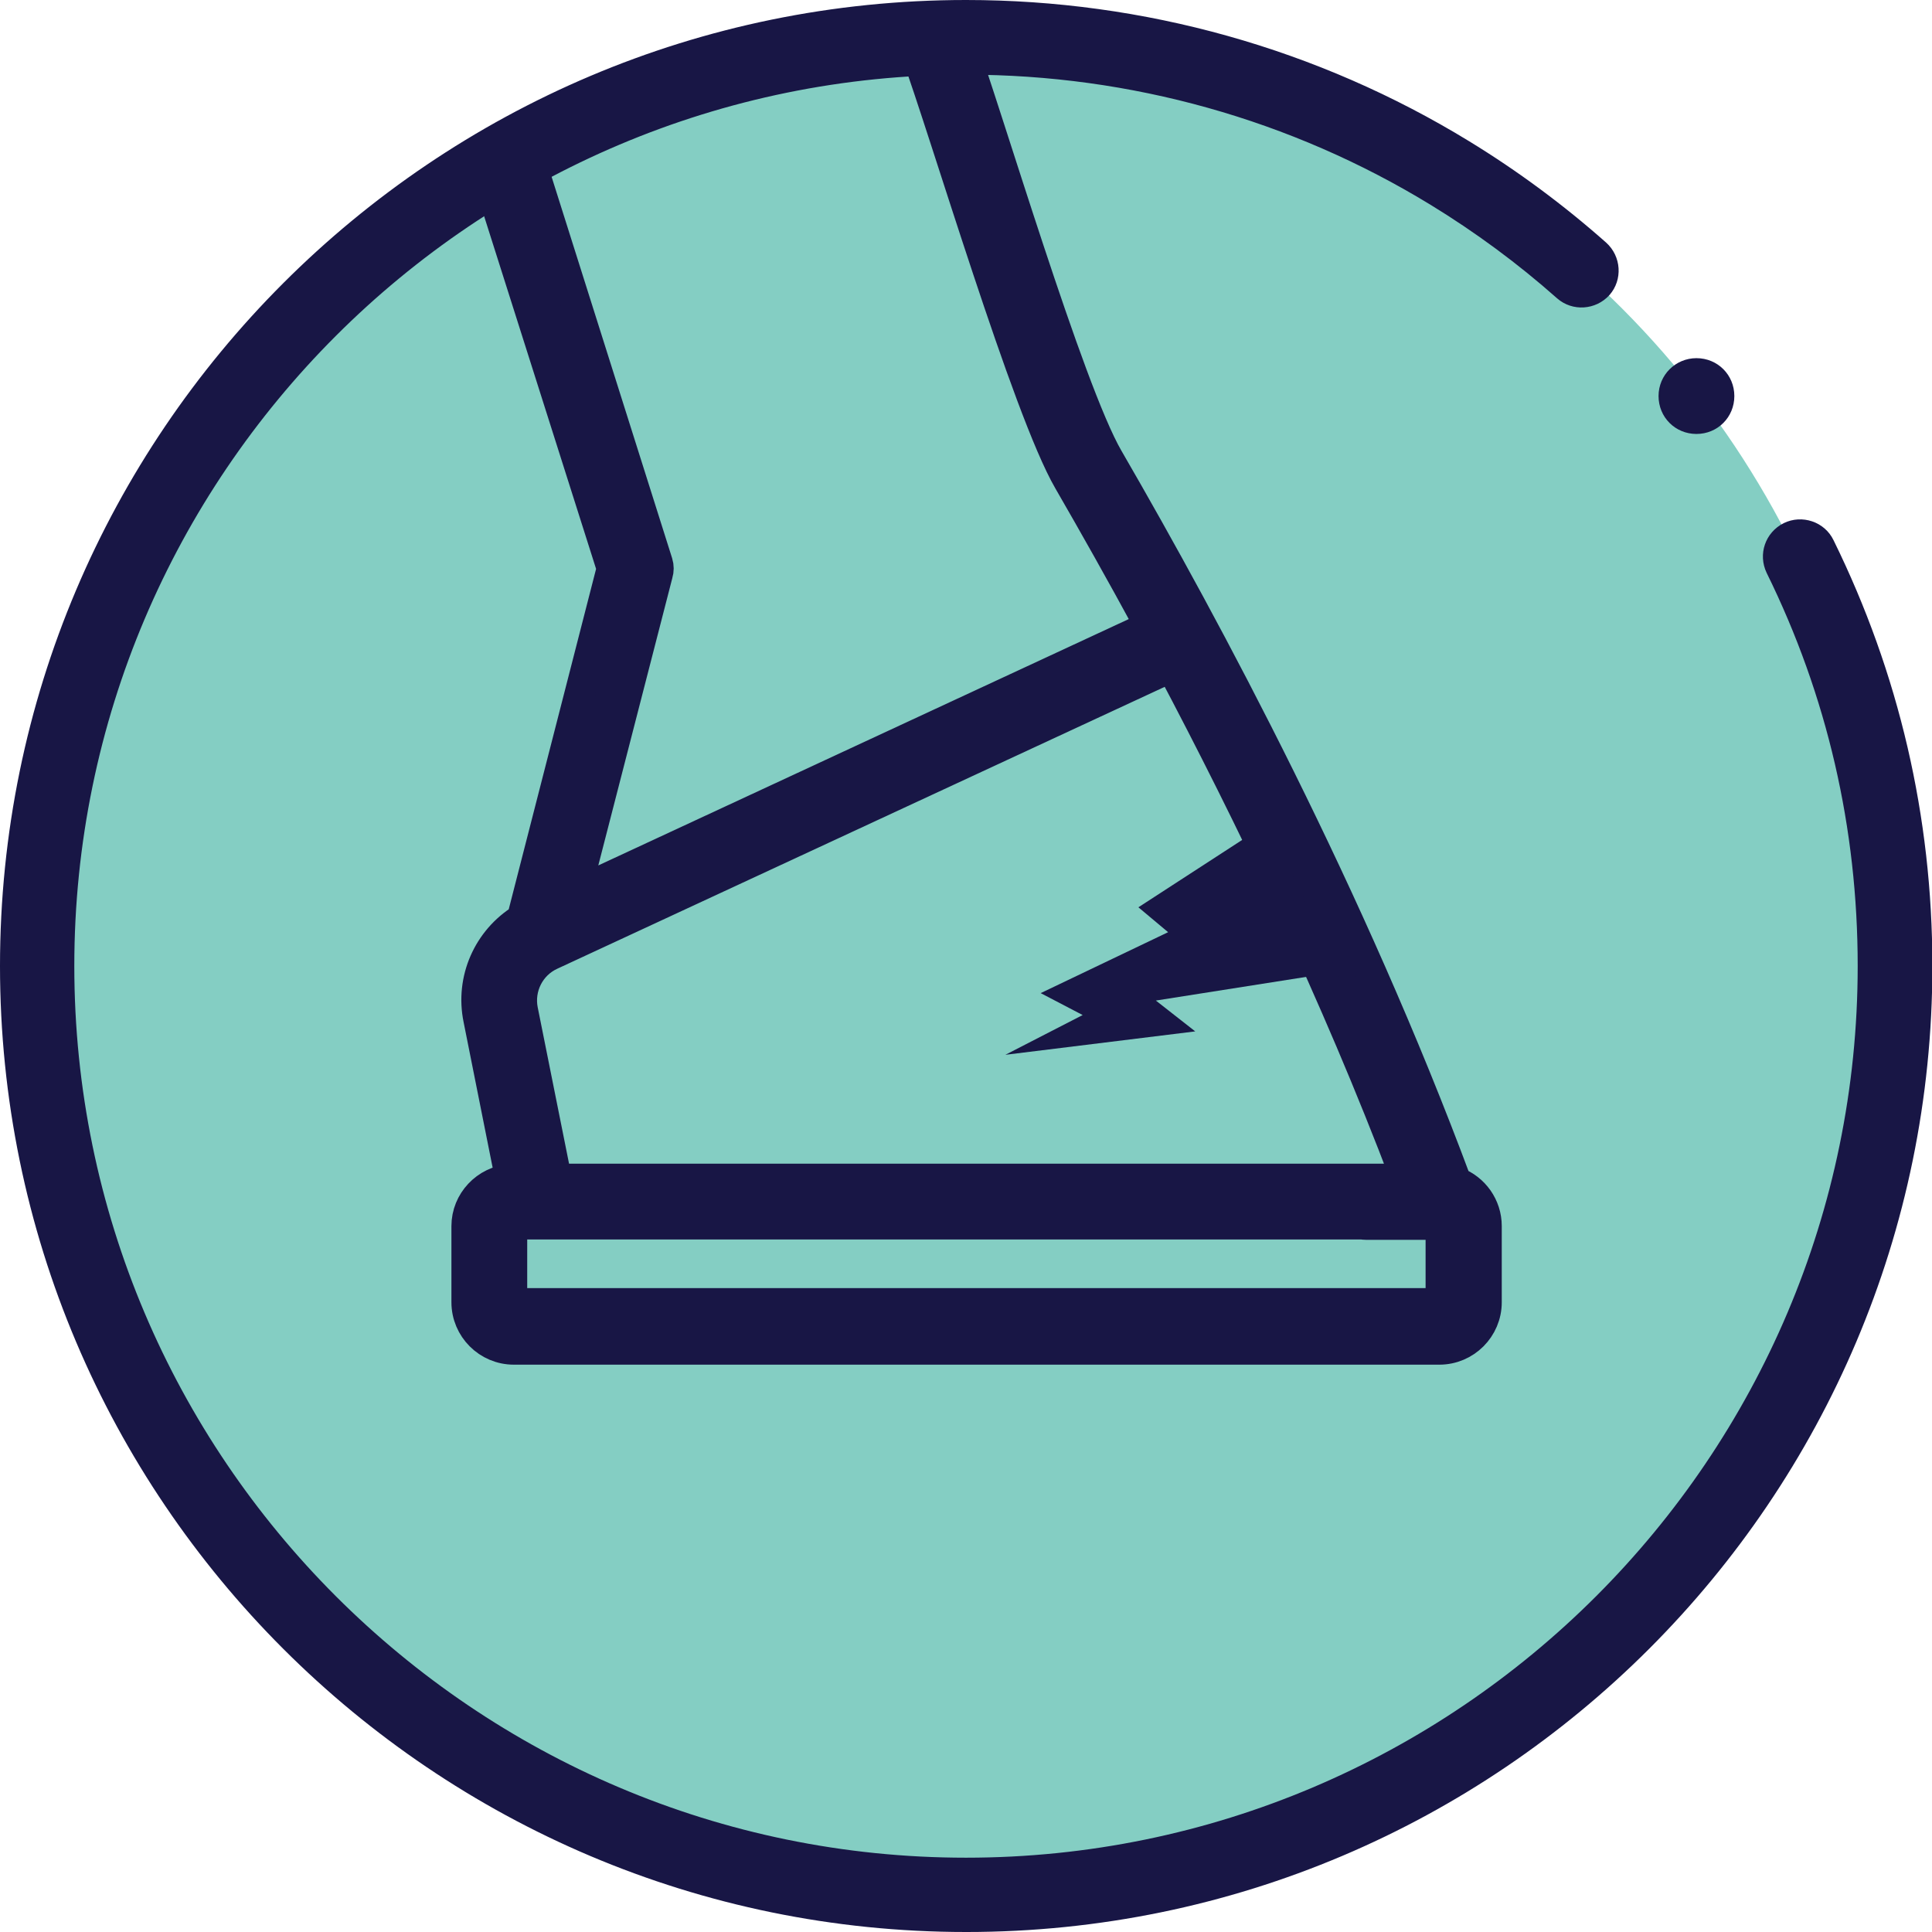 <svg viewBox="0 0 52 52" xmlns="http://www.w3.org/2000/svg" data-sanitized-data-name="Layer 2" data-name="Layer 2" id="Layer_2">
  <defs>
    <style>
      .cls-1, .cls-2 {
        fill: #181645;
      }

      .cls-3 {
        fill: #84cec3;
      }

      .cls-2 {
        stroke: #181645;
        stroke-miterlimit: 10;
        stroke-width: .82px;
      }
    </style>
  </defs>
  <g data-sanitized-data-name="Layer 1" data-name="Layer 1" id="Layer_1-2">
    <g>
      <circle r="24.54" cy="25.63" cx="26.28" class="cls-3"></circle>
      <path d="M26,52C11.66,52,0,40.34,0,26S11.66,0,26,0c4.79,0,9.47,1.31,13.54,3.8,1.31.8,2.55,1.72,3.69,2.73.41.37.45,1,.09,1.41-.37.41-1,.45-1.41.09-1.06-.94-2.2-1.78-3.41-2.52-3.75-2.29-8.07-3.5-12.49-3.5C12.77,2,2,12.77,2,26s10.77,24,24,24,24-10.77,24-24c0-3.71-.82-7.27-2.45-10.58-.24-.5-.04-1.09.46-1.34.49-.24,1.1-.04,1.34.46,1.76,3.58,2.66,7.44,2.66,11.46,0,14.34-11.66,26-26,26Z" class="cls-1"></path>
      <path d="M24.65,1.39c.77,2.1,3,9.64,4.11,11.55.67,1.16,1.41,2.47,2.19,3.91l-15.46,7.18,2.21-8.58c.03-.1.03-.2,0-.3l-3.34-10.57-1.15.45,3.26,10.27-2.42,9.43c-.91.56-1.39,1.63-1.17,2.7l.86,4.31c-.66.05-1.18.6-1.18,1.26v2.05c0,.7.57,1.27,1.27,1.27h24.91c.7,0,1.27-.57,1.27-1.27v-2.05c0-.54-.34-1-.81-1.18-2.86-7.69-6.67-14.82-9.37-19.48-1.07-1.84-3.27-9.3-4.01-11.32l-1.16.39ZM38.78,35.04s-.02.04-.04.04H13.82s-.04-.02-.04-.04v-2.05s.02-.04.04-.04h24.73c.34,0,.61-.27.61-.61s-.27-.61-.61-.61H14.98l-.91-4.54c-.12-.61.19-1.23.76-1.49l16.7-7.75c2.1,3.97,4.41,8.75,6.32,13.79h-1.08c-.34,0-.61.27-.61.61s.27.61.61.61h1.97s.04.02.04.04v2.05Z" class="cls-2"></path>
      <path d="M45.66,9.64c-.56,0-1.02.45-1.02,1.02s.45,1.02,1.02,1.02,1.02-.45,1.02-1.02-.45-1.02-1.02-1.02Z" class="cls-1"></path>
      <polyline points="34.26 22.07 30.64 24.42 31.44 25.09 28.01 26.73 29.14 27.32 27.06 28.39 32.17 27.76 31.11 26.93 35.43 26.25 34.86 24.91 35.07 25.23" class="cls-1"></polyline>
    </g>
  </g>
</svg>